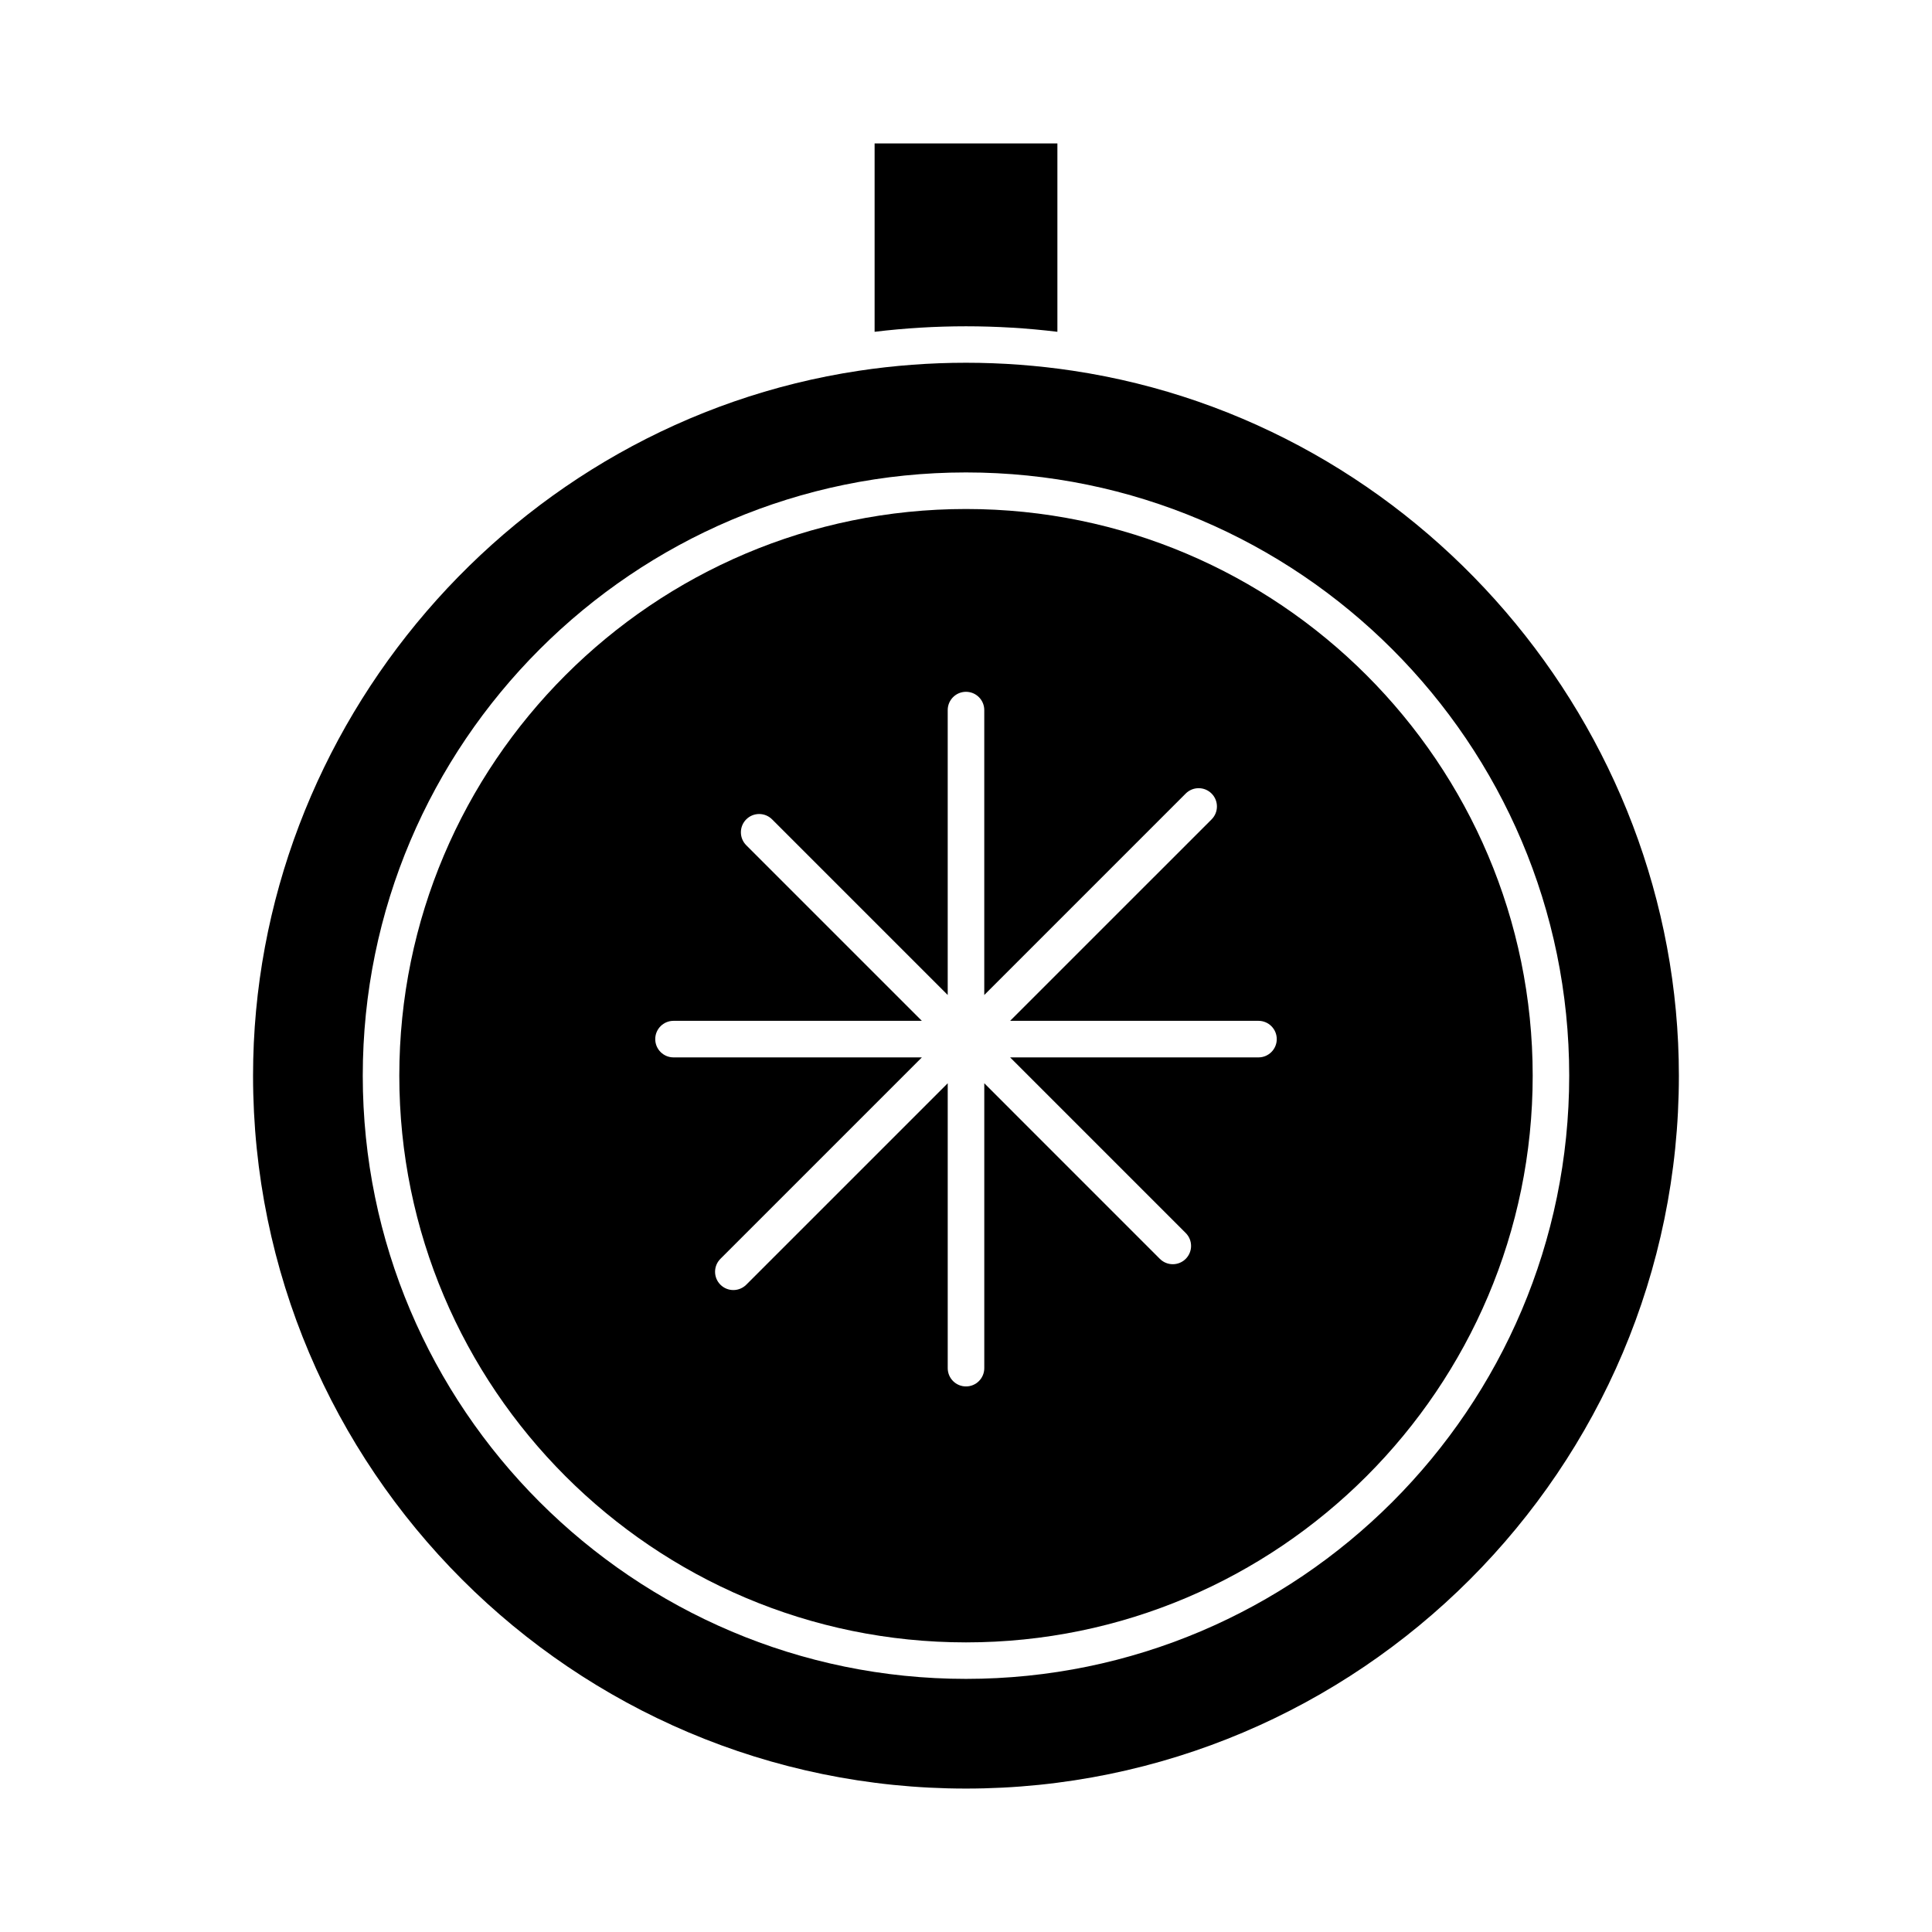 <?xml version="1.0" encoding="UTF-8"?>
<!-- Uploaded to: SVG Repo, www.svgrepo.com, Generator: SVG Repo Mixer Tools -->
<svg fill="#000000" width="800px" height="800px" version="1.1" viewBox="144 144 512 512" xmlns="http://www.w3.org/2000/svg">
 <g>
  <path d="m428.34 242.25c-9.336-1.406-18.871-2.117-28.344-2.117s-19.008 0.711-28.344 2.117c-91.551 13.77-160.59 94.082-160.59 186.81 0 104.18 84.754 188.93 188.93 188.93s188.93-84.754 188.93-188.93c-0.004-92.727-69.039-173.04-160.59-186.81zm-28.344 346.67c-88.148 0-159.86-71.715-159.86-159.86s71.715-159.86 159.86-159.86 159.86 71.715 159.86 159.86c-0.004 88.148-71.715 159.86-159.86 159.86z"/>
  <path d="m400 278.89c-82.805 0-150.18 67.367-150.18 150.18s67.367 150.18 150.18 150.18 150.18-67.367 150.18-150.18c-0.004-82.809-67.371-150.18-150.18-150.18zm77.508 145.33h-65.816l46.535 46.539c1.891 1.891 1.891 4.957 0 6.852-0.945 0.945-2.188 1.418-3.426 1.418s-2.481-0.473-3.426-1.418l-46.531-46.539v75.504c0 2.676-2.168 4.844-4.844 4.844s-4.844-2.168-4.844-4.844v-75.504l-53.387 53.387c-0.945 0.945-2.188 1.418-3.426 1.418s-2.481-0.473-3.426-1.418c-1.891-1.891-1.891-4.957 0-6.852l53.387-53.387h-65.816c-2.676 0-4.844-2.168-4.844-4.844s2.168-4.844 4.844-4.844h65.812l-46.539-46.539c-1.891-1.891-1.891-4.961 0-6.852s4.957-1.891 6.852 0l46.539 46.539v-75.5c0-2.676 2.168-4.844 4.844-4.844 2.676 0 4.844 2.168 4.844 4.844v75.504l53.387-53.387c1.891-1.891 4.961-1.891 6.852 0s1.891 4.961 0 6.852l-53.387 53.383h65.816c2.676 0 4.844 2.168 4.844 4.844s-2.168 4.844-4.844 4.844z"/>
  <path d="m424.22 231.93v-49.922h-48.441v49.922c16.023-1.945 32.418-1.945 48.441 0z"/>
 </g>
</svg>